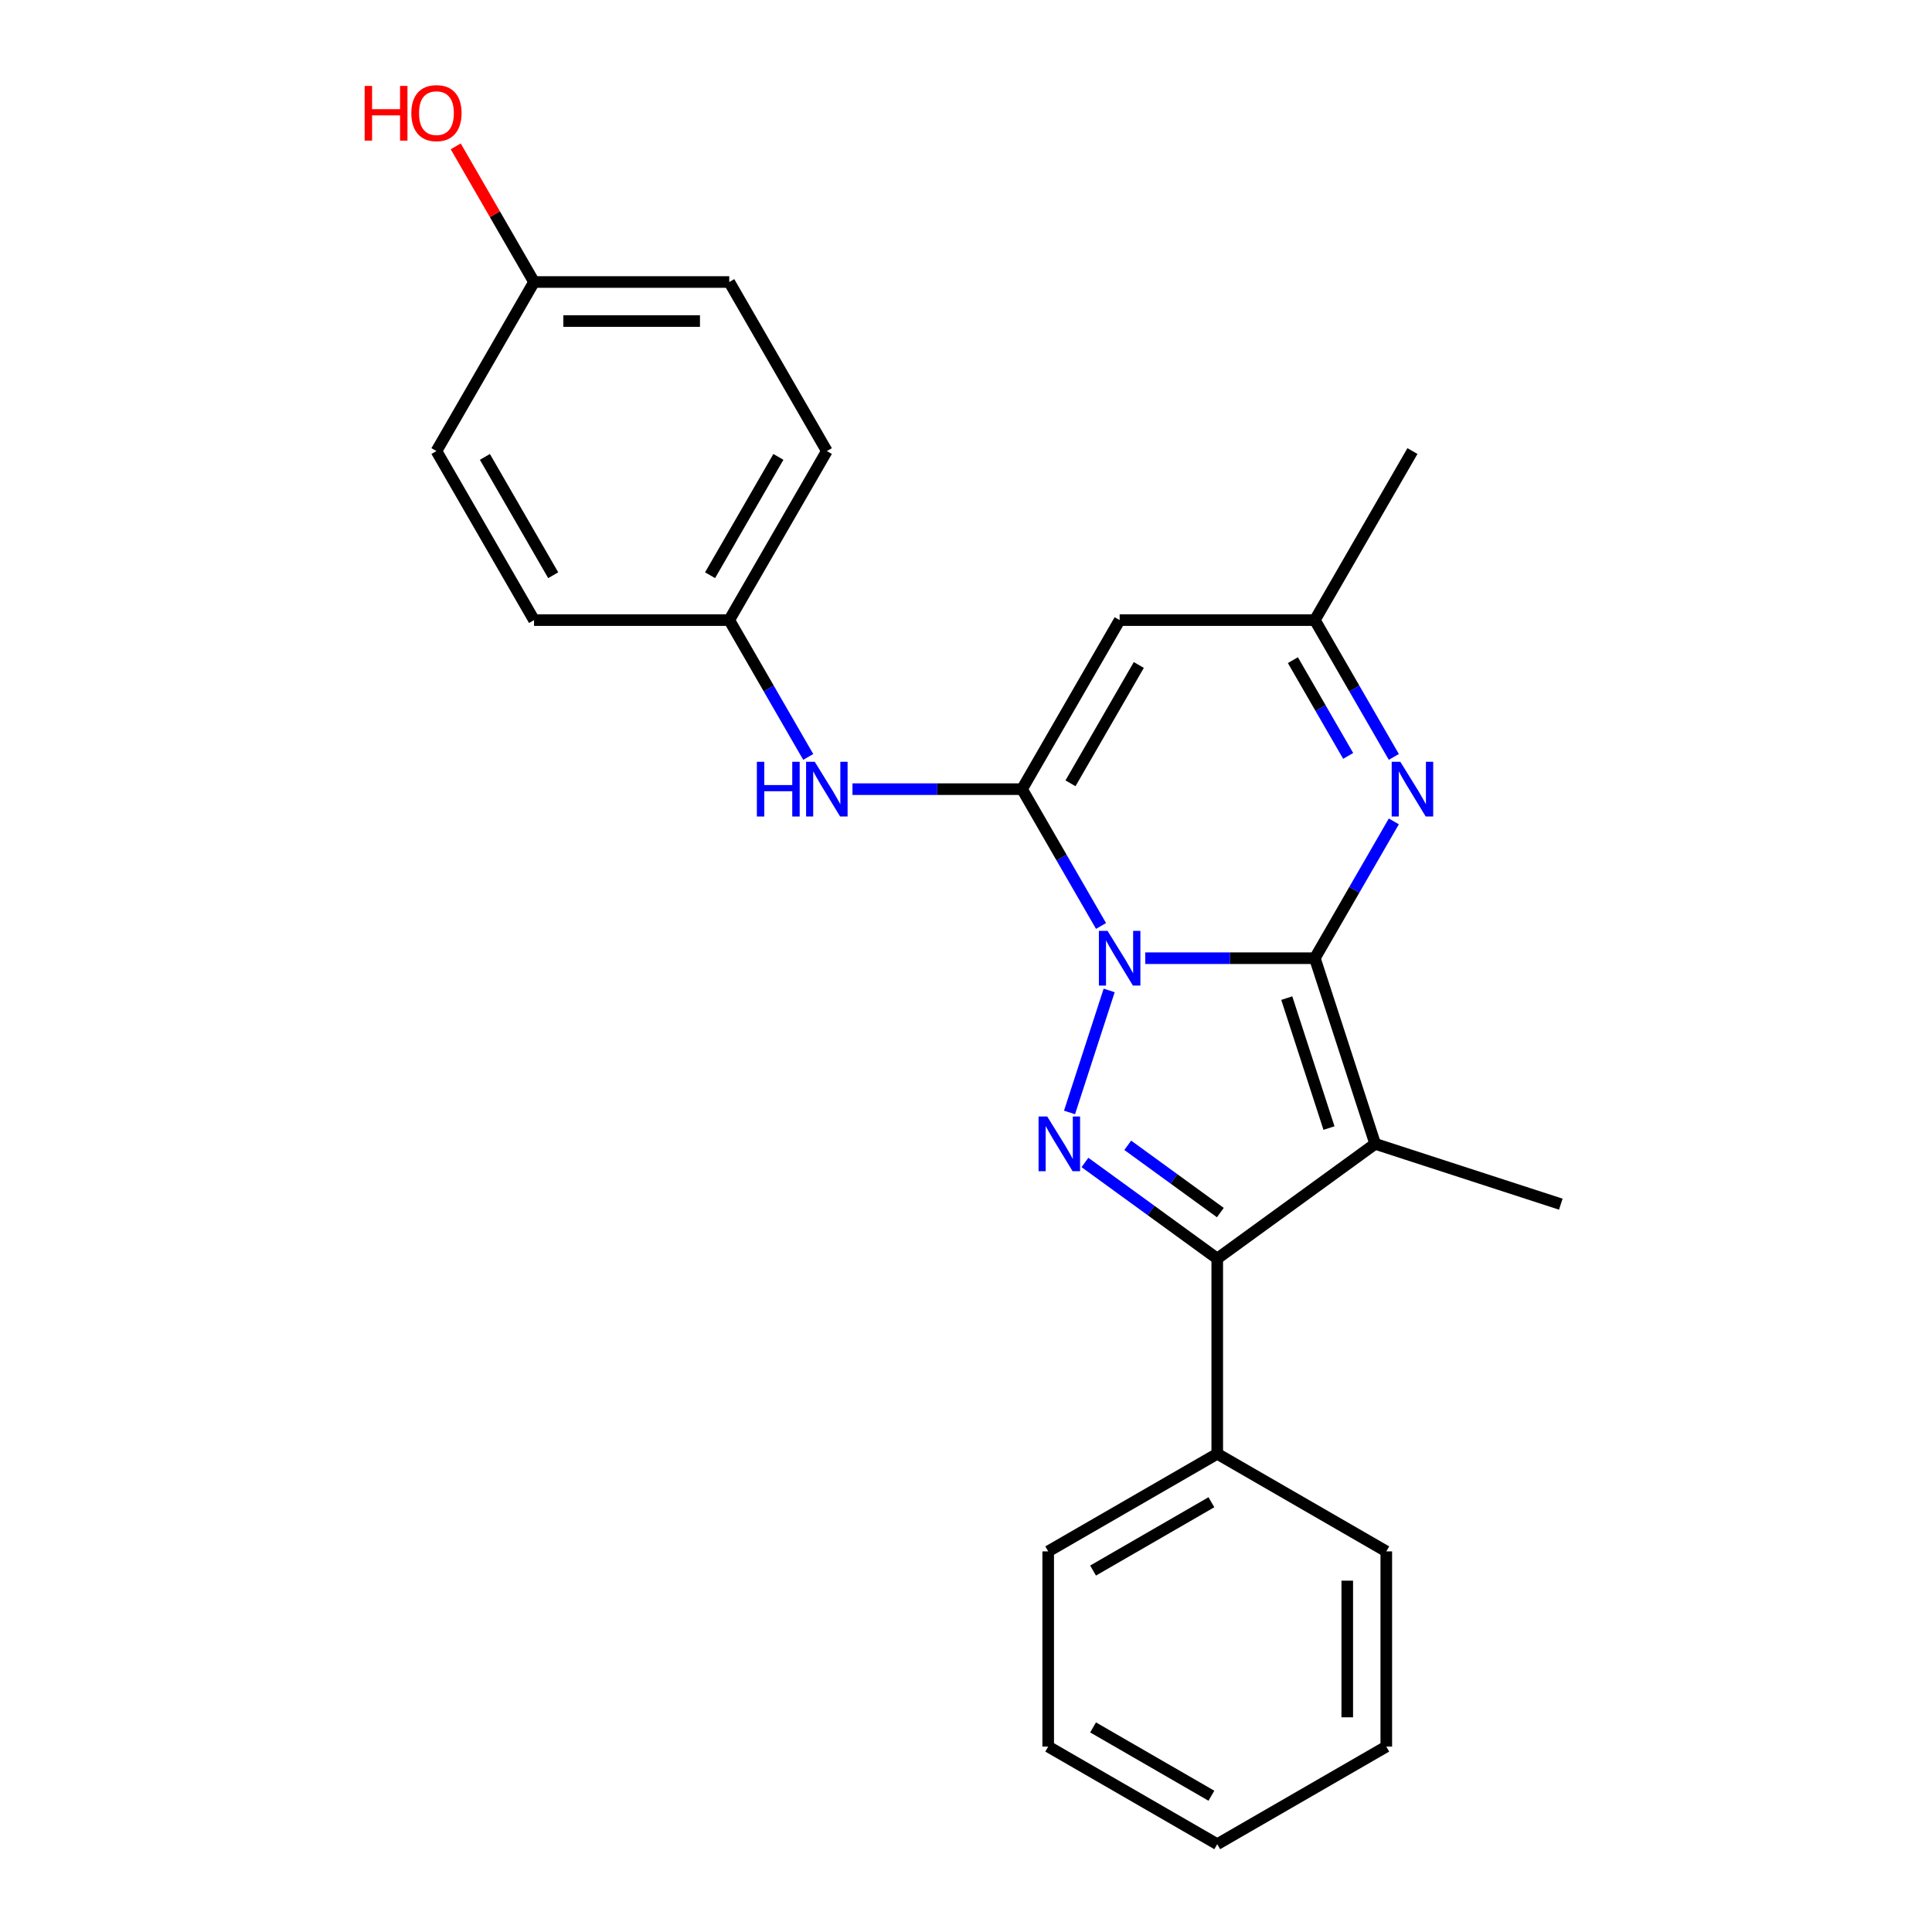<?xml version='1.0' encoding='iso-8859-1'?>
<svg version='1.1' baseProfile='full'
              xmlns='http://www.w3.org/2000/svg'
                      xmlns:rdkit='http://www.rdkit.org/xml'
                      xmlns:xlink='http://www.w3.org/1999/xlink'
                  xml:space='preserve'
width='1000px' height='1000px' viewBox='0 0 1000 1000'>
<!-- END OF HEADER -->
<rect style='opacity:1.0;fill:#FFFFFF;stroke:none' width='1000' height='1000' x='0' y='0'> </rect>
<path class='bond-0' d='M 592.791,495.964 L 636.676,495.964' style='fill:none;fill-rule:evenodd;stroke:#0000FF;stroke-width:6px;stroke-linecap:butt;stroke-linejoin:miter;stroke-opacity:1' />
<path class='bond-0' d='M 636.676,495.964 L 680.56,495.964' style='fill:none;fill-rule:evenodd;stroke:#000000;stroke-width:6px;stroke-linecap:butt;stroke-linejoin:miter;stroke-opacity:1' />
<path class='bond-2' d='M 569.892,479.278 L 549.45,443.872' style='fill:none;fill-rule:evenodd;stroke:#0000FF;stroke-width:6px;stroke-linecap:butt;stroke-linejoin:miter;stroke-opacity:1' />
<path class='bond-2' d='M 549.45,443.872 L 529.008,408.465' style='fill:none;fill-rule:evenodd;stroke:#000000;stroke-width:6px;stroke-linecap:butt;stroke-linejoin:miter;stroke-opacity:1' />
<path class='bond-3' d='M 574.104,512.65 L 553.583,575.807' style='fill:none;fill-rule:evenodd;stroke:#0000FF;stroke-width:6px;stroke-linecap:butt;stroke-linejoin:miter;stroke-opacity:1' />
<path class='bond-1' d='M 680.56,495.964 L 711.782,592.054' style='fill:none;fill-rule:evenodd;stroke:#000000;stroke-width:6px;stroke-linecap:butt;stroke-linejoin:miter;stroke-opacity:1' />
<path class='bond-1' d='M 666.026,516.622 L 687.881,583.885' style='fill:none;fill-rule:evenodd;stroke:#000000;stroke-width:6px;stroke-linecap:butt;stroke-linejoin:miter;stroke-opacity:1' />
<path class='bond-5' d='M 680.56,495.964 L 701.002,460.558' style='fill:none;fill-rule:evenodd;stroke:#000000;stroke-width:6px;stroke-linecap:butt;stroke-linejoin:miter;stroke-opacity:1' />
<path class='bond-5' d='M 701.002,460.558 L 721.444,425.151' style='fill:none;fill-rule:evenodd;stroke:#0000FF;stroke-width:6px;stroke-linecap:butt;stroke-linejoin:miter;stroke-opacity:1' />
<path class='bond-11' d='M 711.782,592.054 L 807.872,623.275' style='fill:none;fill-rule:evenodd;stroke:#000000;stroke-width:6px;stroke-linecap:butt;stroke-linejoin:miter;stroke-opacity:1' />
<path class='bond-24' d='M 711.782,592.054 L 630.043,651.441' style='fill:none;fill-rule:evenodd;stroke:#000000;stroke-width:6px;stroke-linecap:butt;stroke-linejoin:miter;stroke-opacity:1' />
<path class='bond-6' d='M 529.008,408.465 L 579.525,320.966' style='fill:none;fill-rule:evenodd;stroke:#000000;stroke-width:6px;stroke-linecap:butt;stroke-linejoin:miter;stroke-opacity:1' />
<path class='bond-6' d='M 554.085,405.444 L 589.448,344.195' style='fill:none;fill-rule:evenodd;stroke:#000000;stroke-width:6px;stroke-linecap:butt;stroke-linejoin:miter;stroke-opacity:1' />
<path class='bond-8' d='M 529.008,408.465 L 485.123,408.465' style='fill:none;fill-rule:evenodd;stroke:#000000;stroke-width:6px;stroke-linecap:butt;stroke-linejoin:miter;stroke-opacity:1' />
<path class='bond-8' d='M 485.123,408.465 L 441.239,408.465' style='fill:none;fill-rule:evenodd;stroke:#0000FF;stroke-width:6px;stroke-linecap:butt;stroke-linejoin:miter;stroke-opacity:1' />
<path class='bond-4' d='M 561.57,601.692 L 595.806,626.566' style='fill:none;fill-rule:evenodd;stroke:#0000FF;stroke-width:6px;stroke-linecap:butt;stroke-linejoin:miter;stroke-opacity:1' />
<path class='bond-4' d='M 595.806,626.566 L 630.043,651.441' style='fill:none;fill-rule:evenodd;stroke:#000000;stroke-width:6px;stroke-linecap:butt;stroke-linejoin:miter;stroke-opacity:1' />
<path class='bond-4' d='M 583.718,592.807 L 607.684,610.219' style='fill:none;fill-rule:evenodd;stroke:#0000FF;stroke-width:6px;stroke-linecap:butt;stroke-linejoin:miter;stroke-opacity:1' />
<path class='bond-4' d='M 607.684,610.219 L 631.649,627.631' style='fill:none;fill-rule:evenodd;stroke:#000000;stroke-width:6px;stroke-linecap:butt;stroke-linejoin:miter;stroke-opacity:1' />
<path class='bond-9' d='M 630.043,651.441 L 630.043,752.476' style='fill:none;fill-rule:evenodd;stroke:#000000;stroke-width:6px;stroke-linecap:butt;stroke-linejoin:miter;stroke-opacity:1' />
<path class='bond-25' d='M 721.444,391.779 L 701.002,356.373' style='fill:none;fill-rule:evenodd;stroke:#0000FF;stroke-width:6px;stroke-linecap:butt;stroke-linejoin:miter;stroke-opacity:1' />
<path class='bond-25' d='M 701.002,356.373 L 680.56,320.966' style='fill:none;fill-rule:evenodd;stroke:#000000;stroke-width:6px;stroke-linecap:butt;stroke-linejoin:miter;stroke-opacity:1' />
<path class='bond-25' d='M 697.812,391.261 L 683.502,366.476' style='fill:none;fill-rule:evenodd;stroke:#0000FF;stroke-width:6px;stroke-linecap:butt;stroke-linejoin:miter;stroke-opacity:1' />
<path class='bond-25' d='M 683.502,366.476 L 669.193,341.692' style='fill:none;fill-rule:evenodd;stroke:#000000;stroke-width:6px;stroke-linecap:butt;stroke-linejoin:miter;stroke-opacity:1' />
<path class='bond-7' d='M 579.525,320.966 L 680.56,320.966' style='fill:none;fill-rule:evenodd;stroke:#000000;stroke-width:6px;stroke-linecap:butt;stroke-linejoin:miter;stroke-opacity:1' />
<path class='bond-18' d='M 680.56,320.966 L 731.078,233.468' style='fill:none;fill-rule:evenodd;stroke:#000000;stroke-width:6px;stroke-linecap:butt;stroke-linejoin:miter;stroke-opacity:1' />
<path class='bond-10' d='M 418.339,391.779 L 397.898,356.373' style='fill:none;fill-rule:evenodd;stroke:#0000FF;stroke-width:6px;stroke-linecap:butt;stroke-linejoin:miter;stroke-opacity:1' />
<path class='bond-10' d='M 397.898,356.373 L 377.456,320.966' style='fill:none;fill-rule:evenodd;stroke:#000000;stroke-width:6px;stroke-linecap:butt;stroke-linejoin:miter;stroke-opacity:1' />
<path class='bond-19' d='M 630.043,752.476 L 542.544,802.993' style='fill:none;fill-rule:evenodd;stroke:#000000;stroke-width:6px;stroke-linecap:butt;stroke-linejoin:miter;stroke-opacity:1' />
<path class='bond-19' d='M 627.022,777.553 L 565.772,812.915' style='fill:none;fill-rule:evenodd;stroke:#000000;stroke-width:6px;stroke-linecap:butt;stroke-linejoin:miter;stroke-opacity:1' />
<path class='bond-20' d='M 630.043,752.476 L 717.542,802.993' style='fill:none;fill-rule:evenodd;stroke:#000000;stroke-width:6px;stroke-linecap:butt;stroke-linejoin:miter;stroke-opacity:1' />
<path class='bond-13' d='M 377.456,320.966 L 276.421,320.966' style='fill:none;fill-rule:evenodd;stroke:#000000;stroke-width:6px;stroke-linecap:butt;stroke-linejoin:miter;stroke-opacity:1' />
<path class='bond-14' d='M 377.456,320.966 L 427.973,233.468' style='fill:none;fill-rule:evenodd;stroke:#000000;stroke-width:6px;stroke-linecap:butt;stroke-linejoin:miter;stroke-opacity:1' />
<path class='bond-14' d='M 367.533,297.738 L 402.896,236.489' style='fill:none;fill-rule:evenodd;stroke:#000000;stroke-width:6px;stroke-linecap:butt;stroke-linejoin:miter;stroke-opacity:1' />
<path class='bond-12' d='M 276.421,145.969 L 377.456,145.969' style='fill:none;fill-rule:evenodd;stroke:#000000;stroke-width:6px;stroke-linecap:butt;stroke-linejoin:miter;stroke-opacity:1' />
<path class='bond-12' d='M 291.576,166.176 L 362.3,166.176' style='fill:none;fill-rule:evenodd;stroke:#000000;stroke-width:6px;stroke-linecap:butt;stroke-linejoin:miter;stroke-opacity:1' />
<path class='bond-17' d='M 276.421,145.969 L 256.152,110.862' style='fill:none;fill-rule:evenodd;stroke:#000000;stroke-width:6px;stroke-linecap:butt;stroke-linejoin:miter;stroke-opacity:1' />
<path class='bond-17' d='M 256.152,110.862 L 235.883,75.756' style='fill:none;fill-rule:evenodd;stroke:#FF0000;stroke-width:6px;stroke-linecap:butt;stroke-linejoin:miter;stroke-opacity:1' />
<path class='bond-26' d='M 276.421,145.969 L 225.903,233.468' style='fill:none;fill-rule:evenodd;stroke:#000000;stroke-width:6px;stroke-linecap:butt;stroke-linejoin:miter;stroke-opacity:1' />
<path class='bond-15' d='M 276.421,320.966 L 225.903,233.468' style='fill:none;fill-rule:evenodd;stroke:#000000;stroke-width:6px;stroke-linecap:butt;stroke-linejoin:miter;stroke-opacity:1' />
<path class='bond-15' d='M 286.343,297.738 L 250.981,236.489' style='fill:none;fill-rule:evenodd;stroke:#000000;stroke-width:6px;stroke-linecap:butt;stroke-linejoin:miter;stroke-opacity:1' />
<path class='bond-16' d='M 427.973,233.468 L 377.456,145.969' style='fill:none;fill-rule:evenodd;stroke:#000000;stroke-width:6px;stroke-linecap:butt;stroke-linejoin:miter;stroke-opacity:1' />
<path class='bond-22' d='M 542.544,802.993 L 542.544,904.028' style='fill:none;fill-rule:evenodd;stroke:#000000;stroke-width:6px;stroke-linecap:butt;stroke-linejoin:miter;stroke-opacity:1' />
<path class='bond-21' d='M 717.542,802.993 L 717.542,904.028' style='fill:none;fill-rule:evenodd;stroke:#000000;stroke-width:6px;stroke-linecap:butt;stroke-linejoin:miter;stroke-opacity:1' />
<path class='bond-21' d='M 697.335,818.148 L 697.335,888.873' style='fill:none;fill-rule:evenodd;stroke:#000000;stroke-width:6px;stroke-linecap:butt;stroke-linejoin:miter;stroke-opacity:1' />
<path class='bond-23' d='M 717.542,904.028 L 630.043,954.545' style='fill:none;fill-rule:evenodd;stroke:#000000;stroke-width:6px;stroke-linecap:butt;stroke-linejoin:miter;stroke-opacity:1' />
<path class='bond-27' d='M 542.544,904.028 L 630.043,954.545' style='fill:none;fill-rule:evenodd;stroke:#000000;stroke-width:6px;stroke-linecap:butt;stroke-linejoin:miter;stroke-opacity:1' />
<path class='bond-27' d='M 565.772,894.106 L 627.022,929.468' style='fill:none;fill-rule:evenodd;stroke:#000000;stroke-width:6px;stroke-linecap:butt;stroke-linejoin:miter;stroke-opacity:1' />
<path  class='atom-0' d='M 573.265 481.804
L 582.545 496.804
Q 583.465 498.284, 584.945 500.964
Q 586.425 503.644, 586.505 503.804
L 586.505 481.804
L 590.265 481.804
L 590.265 510.124
L 586.385 510.124
L 576.425 493.724
Q 575.265 491.804, 574.025 489.604
Q 572.825 487.404, 572.465 486.724
L 572.465 510.124
L 568.785 510.124
L 568.785 481.804
L 573.265 481.804
' fill='#0000FF'/>
<path  class='atom-4' d='M 542.044 577.894
L 551.324 592.894
Q 552.244 594.374, 553.724 597.054
Q 555.204 599.734, 555.284 599.894
L 555.284 577.894
L 559.044 577.894
L 559.044 606.214
L 555.164 606.214
L 545.204 589.814
Q 544.044 587.894, 542.804 585.694
Q 541.604 583.494, 541.244 582.814
L 541.244 606.214
L 537.564 606.214
L 537.564 577.894
L 542.044 577.894
' fill='#0000FF'/>
<path  class='atom-6' d='M 724.818 394.305
L 734.098 409.305
Q 735.018 410.785, 736.498 413.465
Q 737.978 416.145, 738.058 416.305
L 738.058 394.305
L 741.818 394.305
L 741.818 422.625
L 737.938 422.625
L 727.978 406.225
Q 726.818 404.305, 725.578 402.105
Q 724.378 399.905, 724.018 399.225
L 724.018 422.625
L 720.338 422.625
L 720.338 394.305
L 724.818 394.305
' fill='#0000FF'/>
<path  class='atom-9' d='M 391.753 394.305
L 395.593 394.305
L 395.593 406.345
L 410.073 406.345
L 410.073 394.305
L 413.913 394.305
L 413.913 422.625
L 410.073 422.625
L 410.073 409.545
L 395.593 409.545
L 395.593 422.625
L 391.753 422.625
L 391.753 394.305
' fill='#0000FF'/>
<path  class='atom-9' d='M 421.713 394.305
L 430.993 409.305
Q 431.913 410.785, 433.393 413.465
Q 434.873 416.145, 434.953 416.305
L 434.953 394.305
L 438.713 394.305
L 438.713 422.625
L 434.833 422.625
L 424.873 406.225
Q 423.713 404.305, 422.473 402.105
Q 421.273 399.905, 420.913 399.225
L 420.913 422.625
L 417.233 422.625
L 417.233 394.305
L 421.713 394.305
' fill='#0000FF'/>
<path  class='atom-18' d='M 188.743 44.47
L 192.583 44.47
L 192.583 56.51
L 207.063 56.51
L 207.063 44.47
L 210.903 44.47
L 210.903 72.79
L 207.063 72.79
L 207.063 59.71
L 192.583 59.71
L 192.583 72.79
L 188.743 72.79
L 188.743 44.47
' fill='#FF0000'/>
<path  class='atom-18' d='M 212.903 58.55
Q 212.903 51.75, 216.263 47.95
Q 219.623 44.15, 225.903 44.15
Q 232.183 44.15, 235.543 47.95
Q 238.903 51.75, 238.903 58.55
Q 238.903 65.43, 235.503 69.35
Q 232.103 73.23, 225.903 73.23
Q 219.663 73.23, 216.263 69.35
Q 212.903 65.47, 212.903 58.55
M 225.903 70.03
Q 230.223 70.03, 232.543 67.15
Q 234.903 64.23, 234.903 58.55
Q 234.903 52.99, 232.543 50.19
Q 230.223 47.35, 225.903 47.35
Q 221.583 47.35, 219.223 50.15
Q 216.903 52.95, 216.903 58.55
Q 216.903 64.27, 219.223 67.15
Q 221.583 70.03, 225.903 70.03
' fill='#FF0000'/>
</svg>
